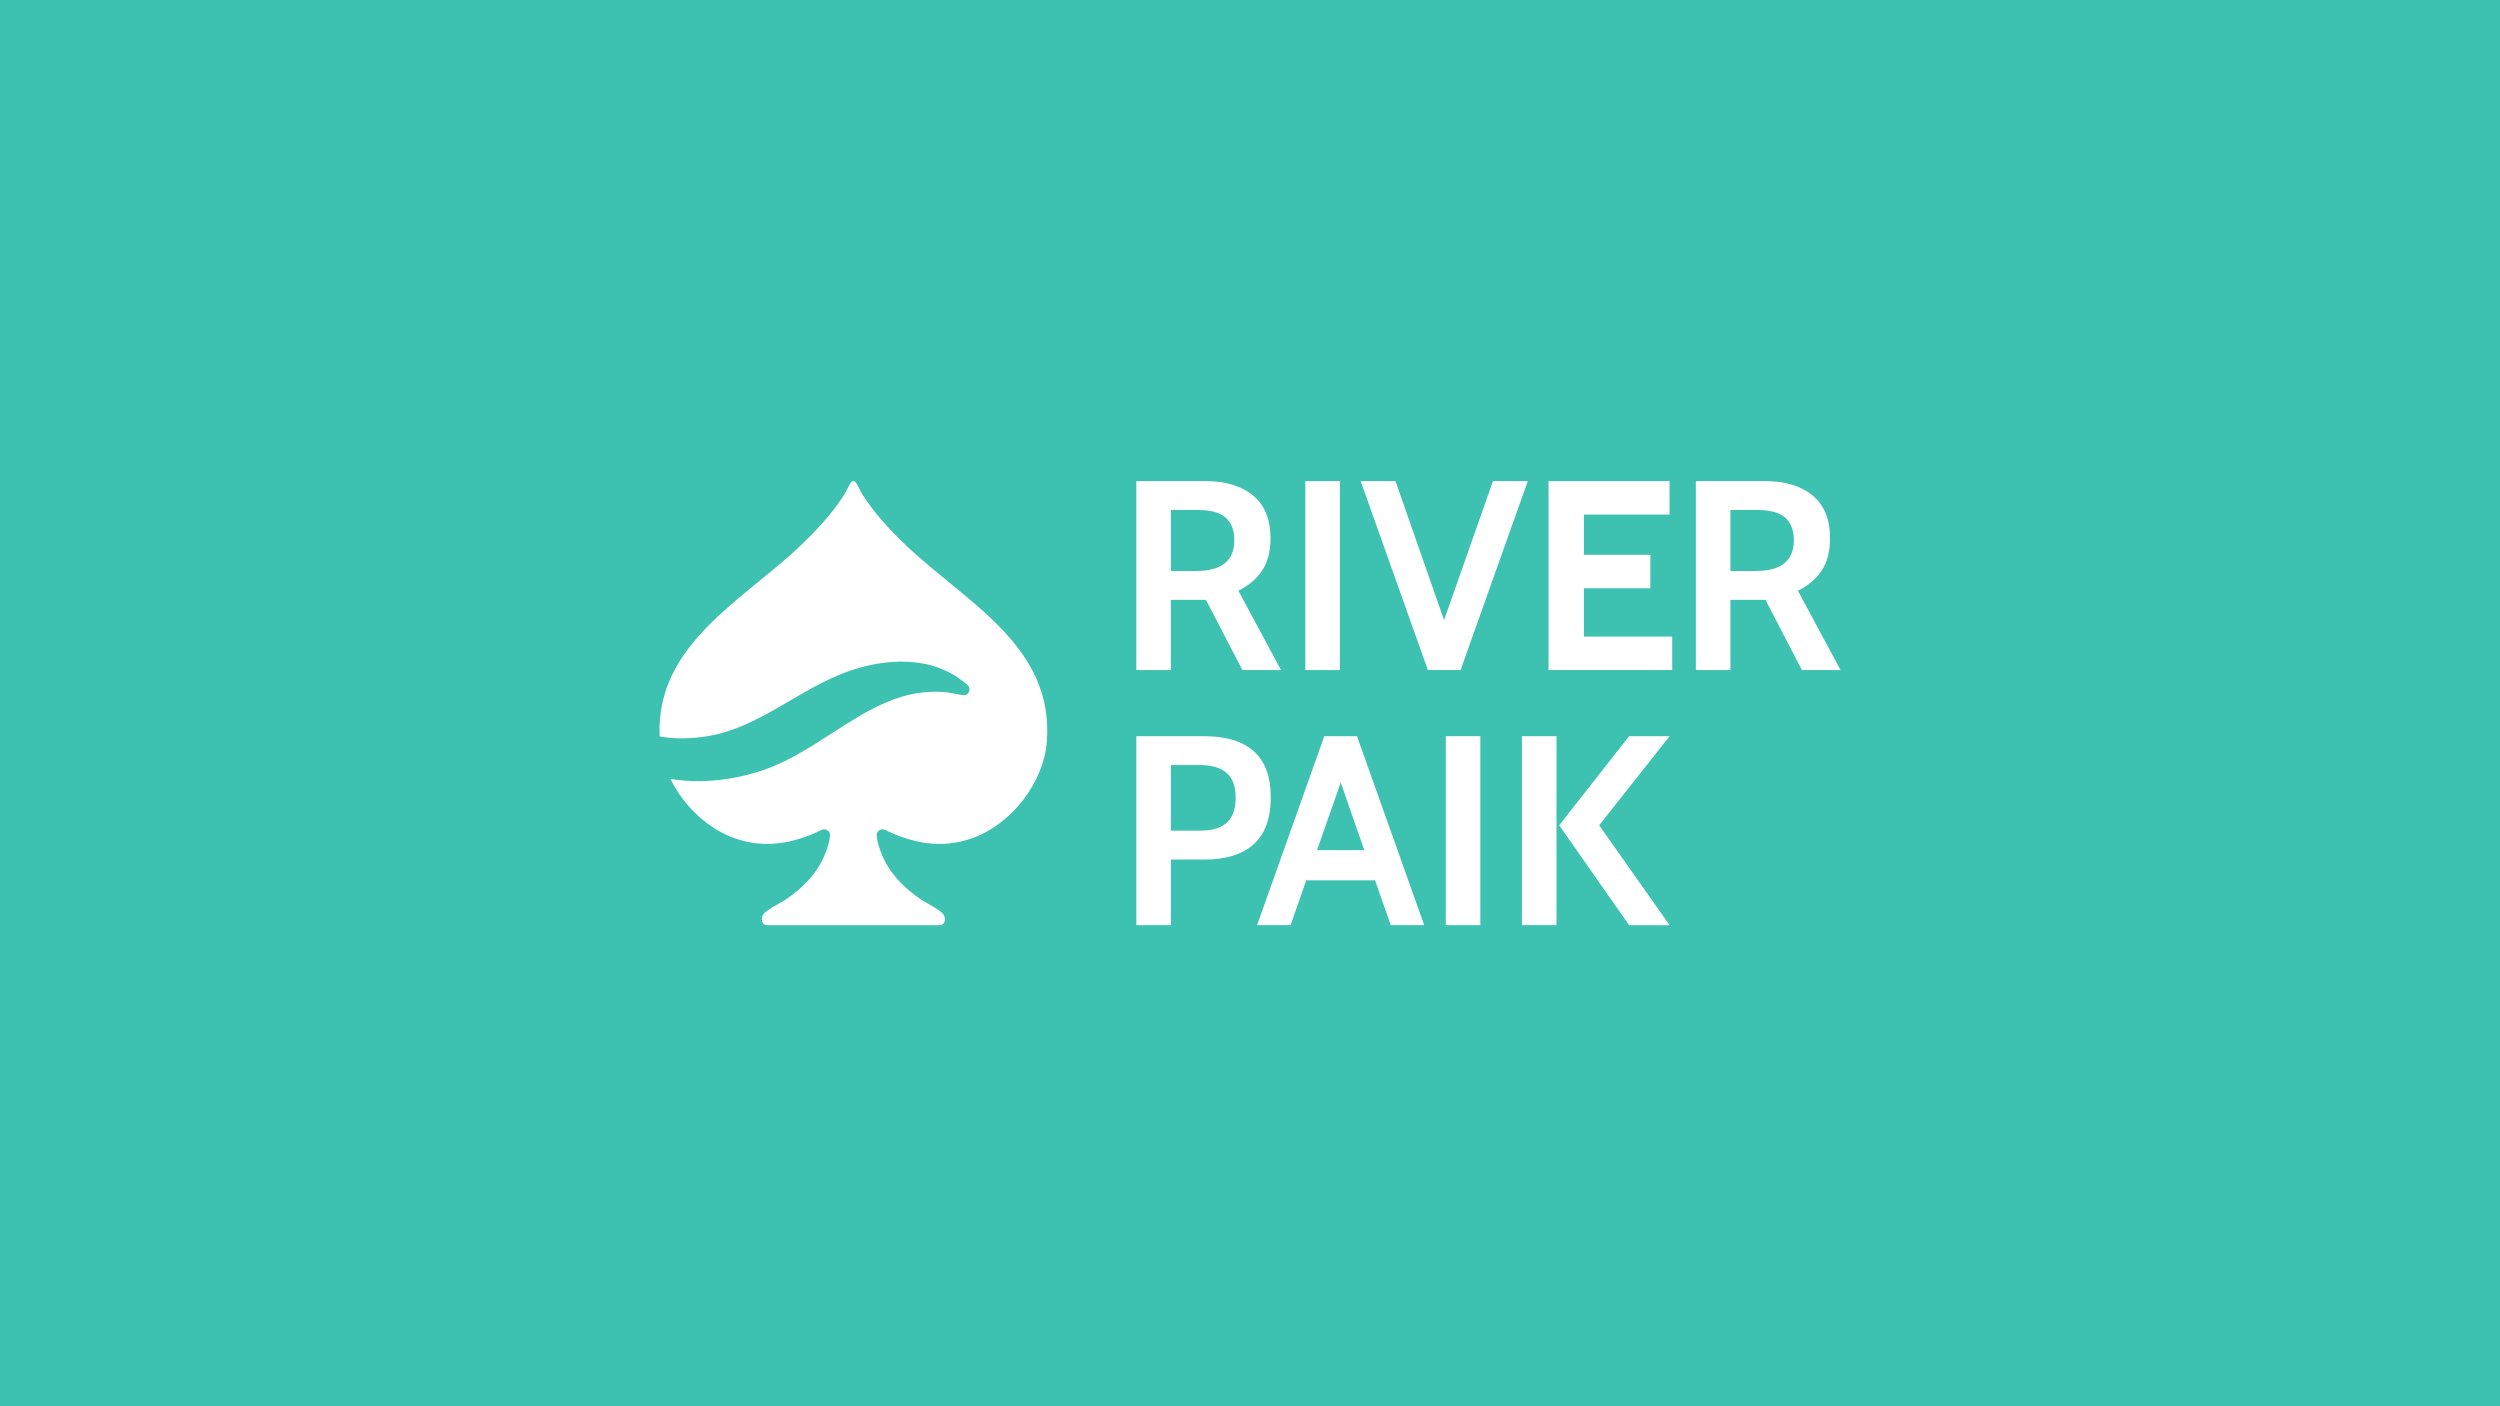 <svg viewBox="0 0 1920 1080" version="1.1" xmlns="http://www.w3.org/2000/svg" id="Capa_1">
  
  <defs>
    <style>
      .st0 {
        fill: #fff;
      }

      .st1 {
        fill: #3dc2b2;
      }
    </style>
  </defs>
  <rect height="1391.08" width="3342.71" y="-155.54" x="-711.36" class="st1"></rect>
  <g>
    <path d="M803.95,569.65c-2.5,32.11-27.95,64.1-58.27,74.43-23.25,7.91-44.9,3.47-65.93-6.72-3.19-1.55-6.82,1.01-6.48,4.52.46,4.78,2.06,9.61,3.73,13.82,5.85,14.85,17.64,26.66,30.68,35.36,3.92,2.62,16.57,8.5,17.66,12.69.71,2.79.24,4.56-.95,5.71-.77.73-1.86,1.07-2.95,1.07h-132.13c-1.07,0-2.16-.34-2.93-1.07-1.21-1.15-1.68-2.91-.95-5.71,1.07-4.18,13.72-10.07,17.64-12.69,13.06-8.7,24.86-20.52,30.7-35.36,1.65-4.2,3.25-9.04,3.71-13.82.34-3.51-3.29-6.07-6.48-4.52-21.03,10.19-42.68,14.63-65.93,6.72-21.15-7.2-39.94-24.96-50.21-45.93,6.94,1.19,14.11,1.76,21.49,1.76,15.06,0,30.84-2.46,46.66-7.41,20.28-6.34,38.35-18.02,55.84-29.3,28.09-18.14,54.63-35.24,89-31.4l11.48,2.06c1.94.36,3.9-.63,4.8-2.44.87-1.78.44-3.94-1.05-5.27-27.93-24.97-65.55-18.59-85.49-12.57-18.43,5.57-35.08,15.3-51.16,24.7-17.32,10.11-35.22,20.57-54.92,25.43-12.78,3.15-29.24,4.62-44.93,1.92-2.97-70.82,63.61-104.08,108.13-146.52,12.53-11.95,24.3-24.58,33.68-39.23,1.35-2.1,4.24-8.44,5.31-9.55.55-.59,1.11-.85,1.7-.87.59.02,1.15.28,1.7.87,1.07,1.11,3.96,7.45,5.31,9.55,9.38,14.65,21.17,27.27,33.7,39.23,45.35,43.23,113.58,76.95,107.87,150.52Z" class="st0"></path>
    <g>
      <g>
        <path d="M872.69,369.48h53.08c15.48,0,27.68,3.7,36.6,11.09,8.92,7.4,13.37,18.35,13.37,32.86,0,10.09-2.14,18.35-6.43,24.78-4.29,6.43-10.37,11.58-18.25,15.45l32.76,60.96h-29.65l-27.99-53.91h-26.96v53.91h-26.54v-145.14ZM918.72,438.52c19.49,0,29.24-7.88,29.24-23.64,0-7.6-2.21-13.37-6.63-17.31-4.43-3.94-11.61-5.91-21.56-5.91h-20.53v46.86h19.49Z" class="st0"></path>
        <path d="M1002.49,369.48h26.54v145.14h-26.54v-145.14Z" class="st0"></path>
        <path d="M1173.34,369.48l-51.63,145.14h-25.09l-51.63-145.14h26.74l37.32,106.78,37.53-106.78h26.75Z" class="st0"></path>
        <path d="M1189.3,369.48h92.89v25.71h-65.73v30.89h51v25.71h-51v37.11h67.8v25.71h-94.96v-145.14Z" class="st0"></path>
        <path d="M1302.41,369.48h53.08c15.48,0,27.68,3.7,36.6,11.09,8.92,7.4,13.37,18.35,13.37,32.86,0,10.09-2.14,18.35-6.43,24.78-4.29,6.43-10.37,11.58-18.25,15.45l32.76,60.96h-29.65l-27.99-53.91h-26.95v53.91h-26.54v-145.14ZM1348.44,438.52c19.49,0,29.24-7.88,29.24-23.64,0-7.6-2.21-13.37-6.64-17.31-4.42-3.94-11.61-5.91-21.56-5.91h-20.53v46.86h19.49Z" class="st0"></path>
      </g>
      <g>
        <path d="M872.69,565.38h51.63c34.42,0,51.63,15.62,51.63,46.86,0,16.17-4.35,28.2-13.06,36.08-8.71,7.88-21.36,11.82-37.94,11.82h-25.71v50.38h-26.54v-145.14ZM921.83,637.95c9.12,0,15.93-2.07,20.42-6.22,4.49-4.15,6.74-10.5,6.74-19.08s-2.28-14.89-6.84-18.97c-4.56-4.08-11.54-6.12-20.94-6.12h-21.98v50.39h22.6Z" class="st0"></path>
        <path d="M1056.05,676.1h-52.87l-12.03,34.42h-25.71l51.63-145.14h25.09l51.63,145.14h-25.71l-12.03-34.42ZM1047.75,652.88l-18.04-51.84-18.25,51.84h36.29Z" class="st0"></path>
        <path d="M1110.37,565.38h26.54v145.14h-26.54v-145.14Z" class="st0"></path>
        <path d="M1168.84,565.38h26.54v145.14h-26.54v-145.14ZM1197.46,633.81l53.7-68.42h31.1l-54.12,68.42,54.12,76.72h-31.1l-53.7-76.72Z" class="st0"></path>
      </g>
    </g>
  </g>
</svg>
